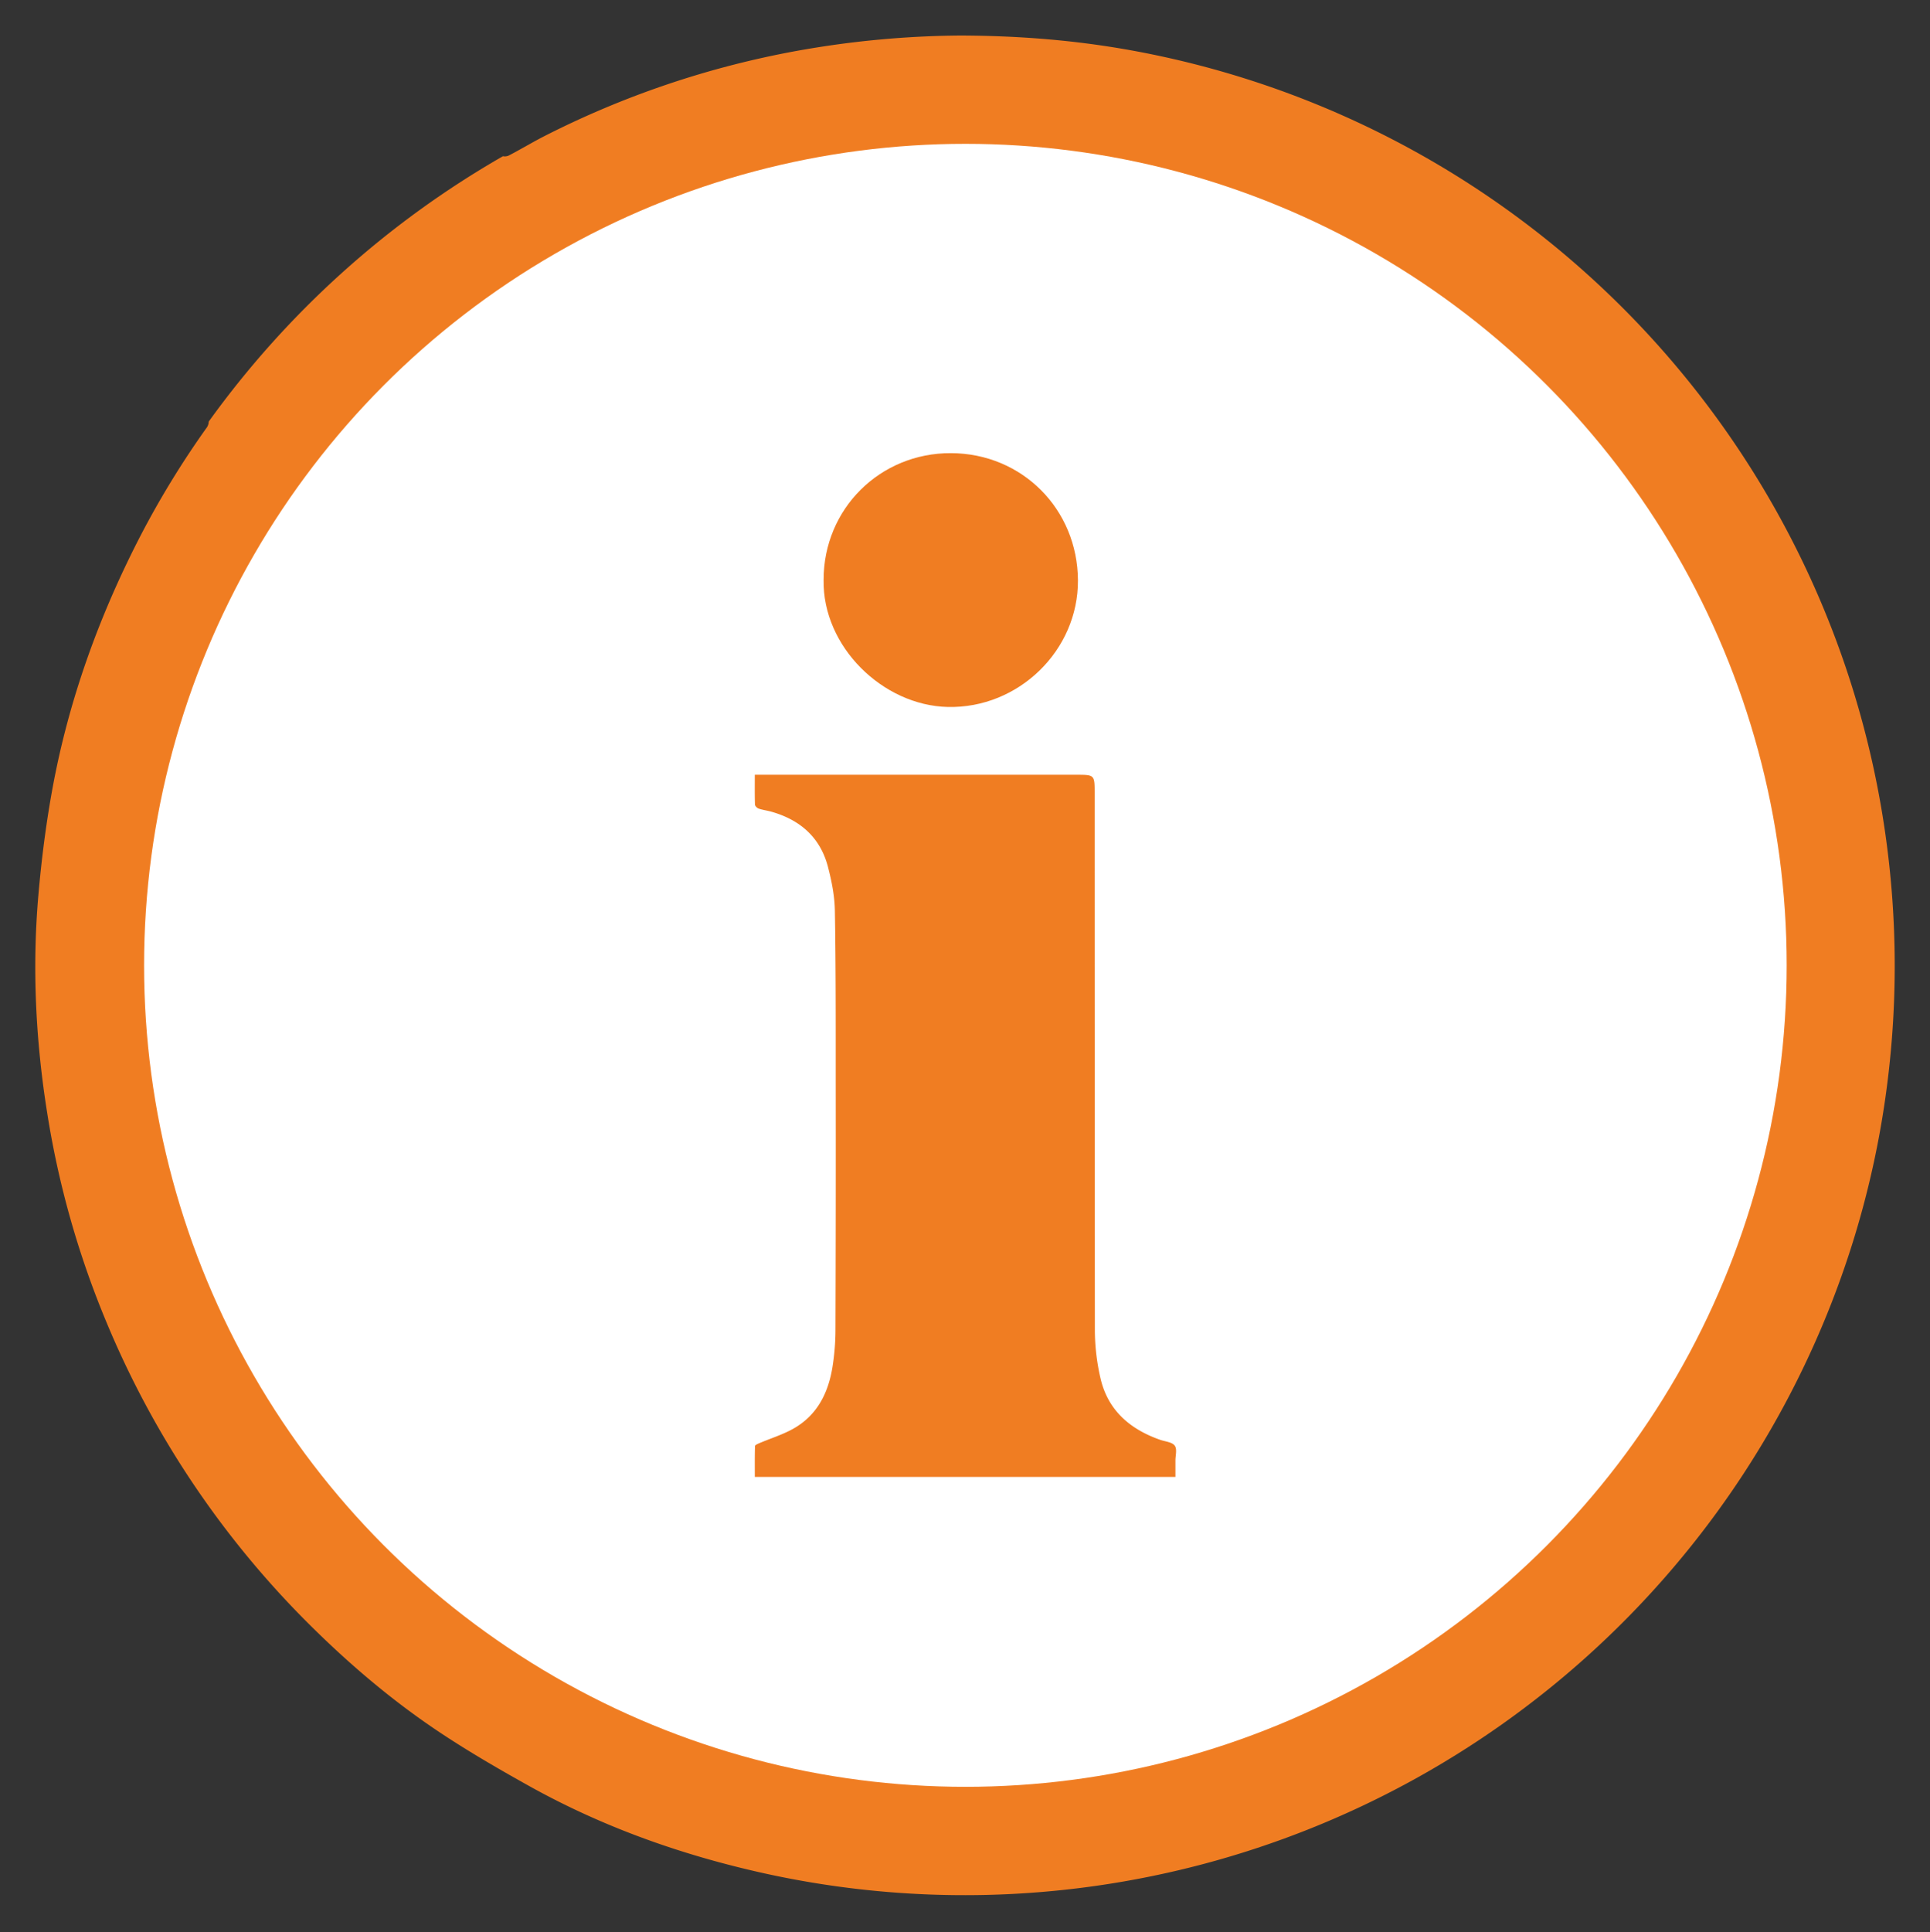 <?xml version="1.0" encoding="UTF-8"?> <svg xmlns="http://www.w3.org/2000/svg" id="Capa_1" data-name="Capa 1" viewBox="0 0 1430.05 1431.42"><rect x="0" y="0" width="1430.05" height="1431.42" fill="#333333" stroke="none"/> <defs> <style>.cls-1{fill:#f07d22;}.cls-2{fill:#fff;}</style> </defs> <path class="cls-1" d="M1399.32,636a688.44,688.44,0,0,0-564-599.21c-39.81-7-79.92-10.32-123.84-10.48a711,711,0,0,0-121.19,11.4,681.27,681.27,0,0,0-186.66,63c-9,4.58-17.7,9.86-26.69,14.53a7.07,7.07,0,0,1-4.29.48A693.53,693.53,0,0,0,154.65,312.31a8.22,8.22,0,0,1-1.93,5.08,669.84,669.84,0,0,0-48,78.3c-31.18,60.08-54,123.14-66.1,189.8-4.64,25.68-7.94,51.7-10.19,77.7-4.69,54-2,107.82,6.55,161.35A674.12,674.12,0,0,0,78.82,979.32a687.63,687.63,0,0,0,153,226.62c29.85,29.42,61.89,56.3,96.93,79.3,20.52,13.48,41.83,25.82,63.29,37.78,55.52,30.93,114.88,51.8,176.86,65.29a689.54,689.54,0,0,0,790.49-429.15,680.15,680.15,0,0,0,39.46-160.08A691.5,691.5,0,0,0,1399.32,636ZM717.07,1263.77c-295.27,1.47-546.23-235.34-550.71-543.15C163.53,422.71,403,164.53,720.05,166.54,1013.63,168.41,1260.41,404,1263.6,710,1266.79,1015.66,1020.75,1262.26,717.07,1263.77Z"></path> <circle class="cls-2" cx="715.31" cy="715.1" r="608.55"></circle> <path class="cls-1" d="M870.94,1082.07c0,3.85,0,7.69,0,12H559.29c0-7.57-.1-15.23.15-22.88,0-.76,2.07-1.63,3.3-2.15,8.44-3.59,17.36-6.31,25.28-10.8,17.76-10.07,25.91-26.81,28.92-46.26a176.07,176.07,0,0,0,2.11-26.14q.32-93.15.19-186.29c0-41.68.08-83.37-.63-125-.18-10.84-2.38-21.85-5.12-32.39-5.66-21.75-20.55-34.77-41.85-40.84-3.13-.89-6.42-1.28-9.5-2.32-1.16-.39-2.7-1.93-2.74-3-.24-7.11-.12-14.23-.12-22.06H798.22c12.62,0,12.87.29,12.87,13.09q0,199.44.16,398.88a160.72,160.72,0,0,0,4.1,34.8c5.41,23.89,21.79,38,44.25,45.87,3.73,1.31,8.79,1.64,10.78,4.28S870.91,1078.22,870.94,1082.07Z"></path> <path class="cls-1" d="M798.71,429.87c.29,51.89-44,95.08-96.51,93.84-47.93-1.12-92.79-44.55-91.94-94.14,0-52.59,41.72-94.06,94.34-93.89C757.42,335.85,798.42,377.21,798.71,429.87Z"></path> </svg> 